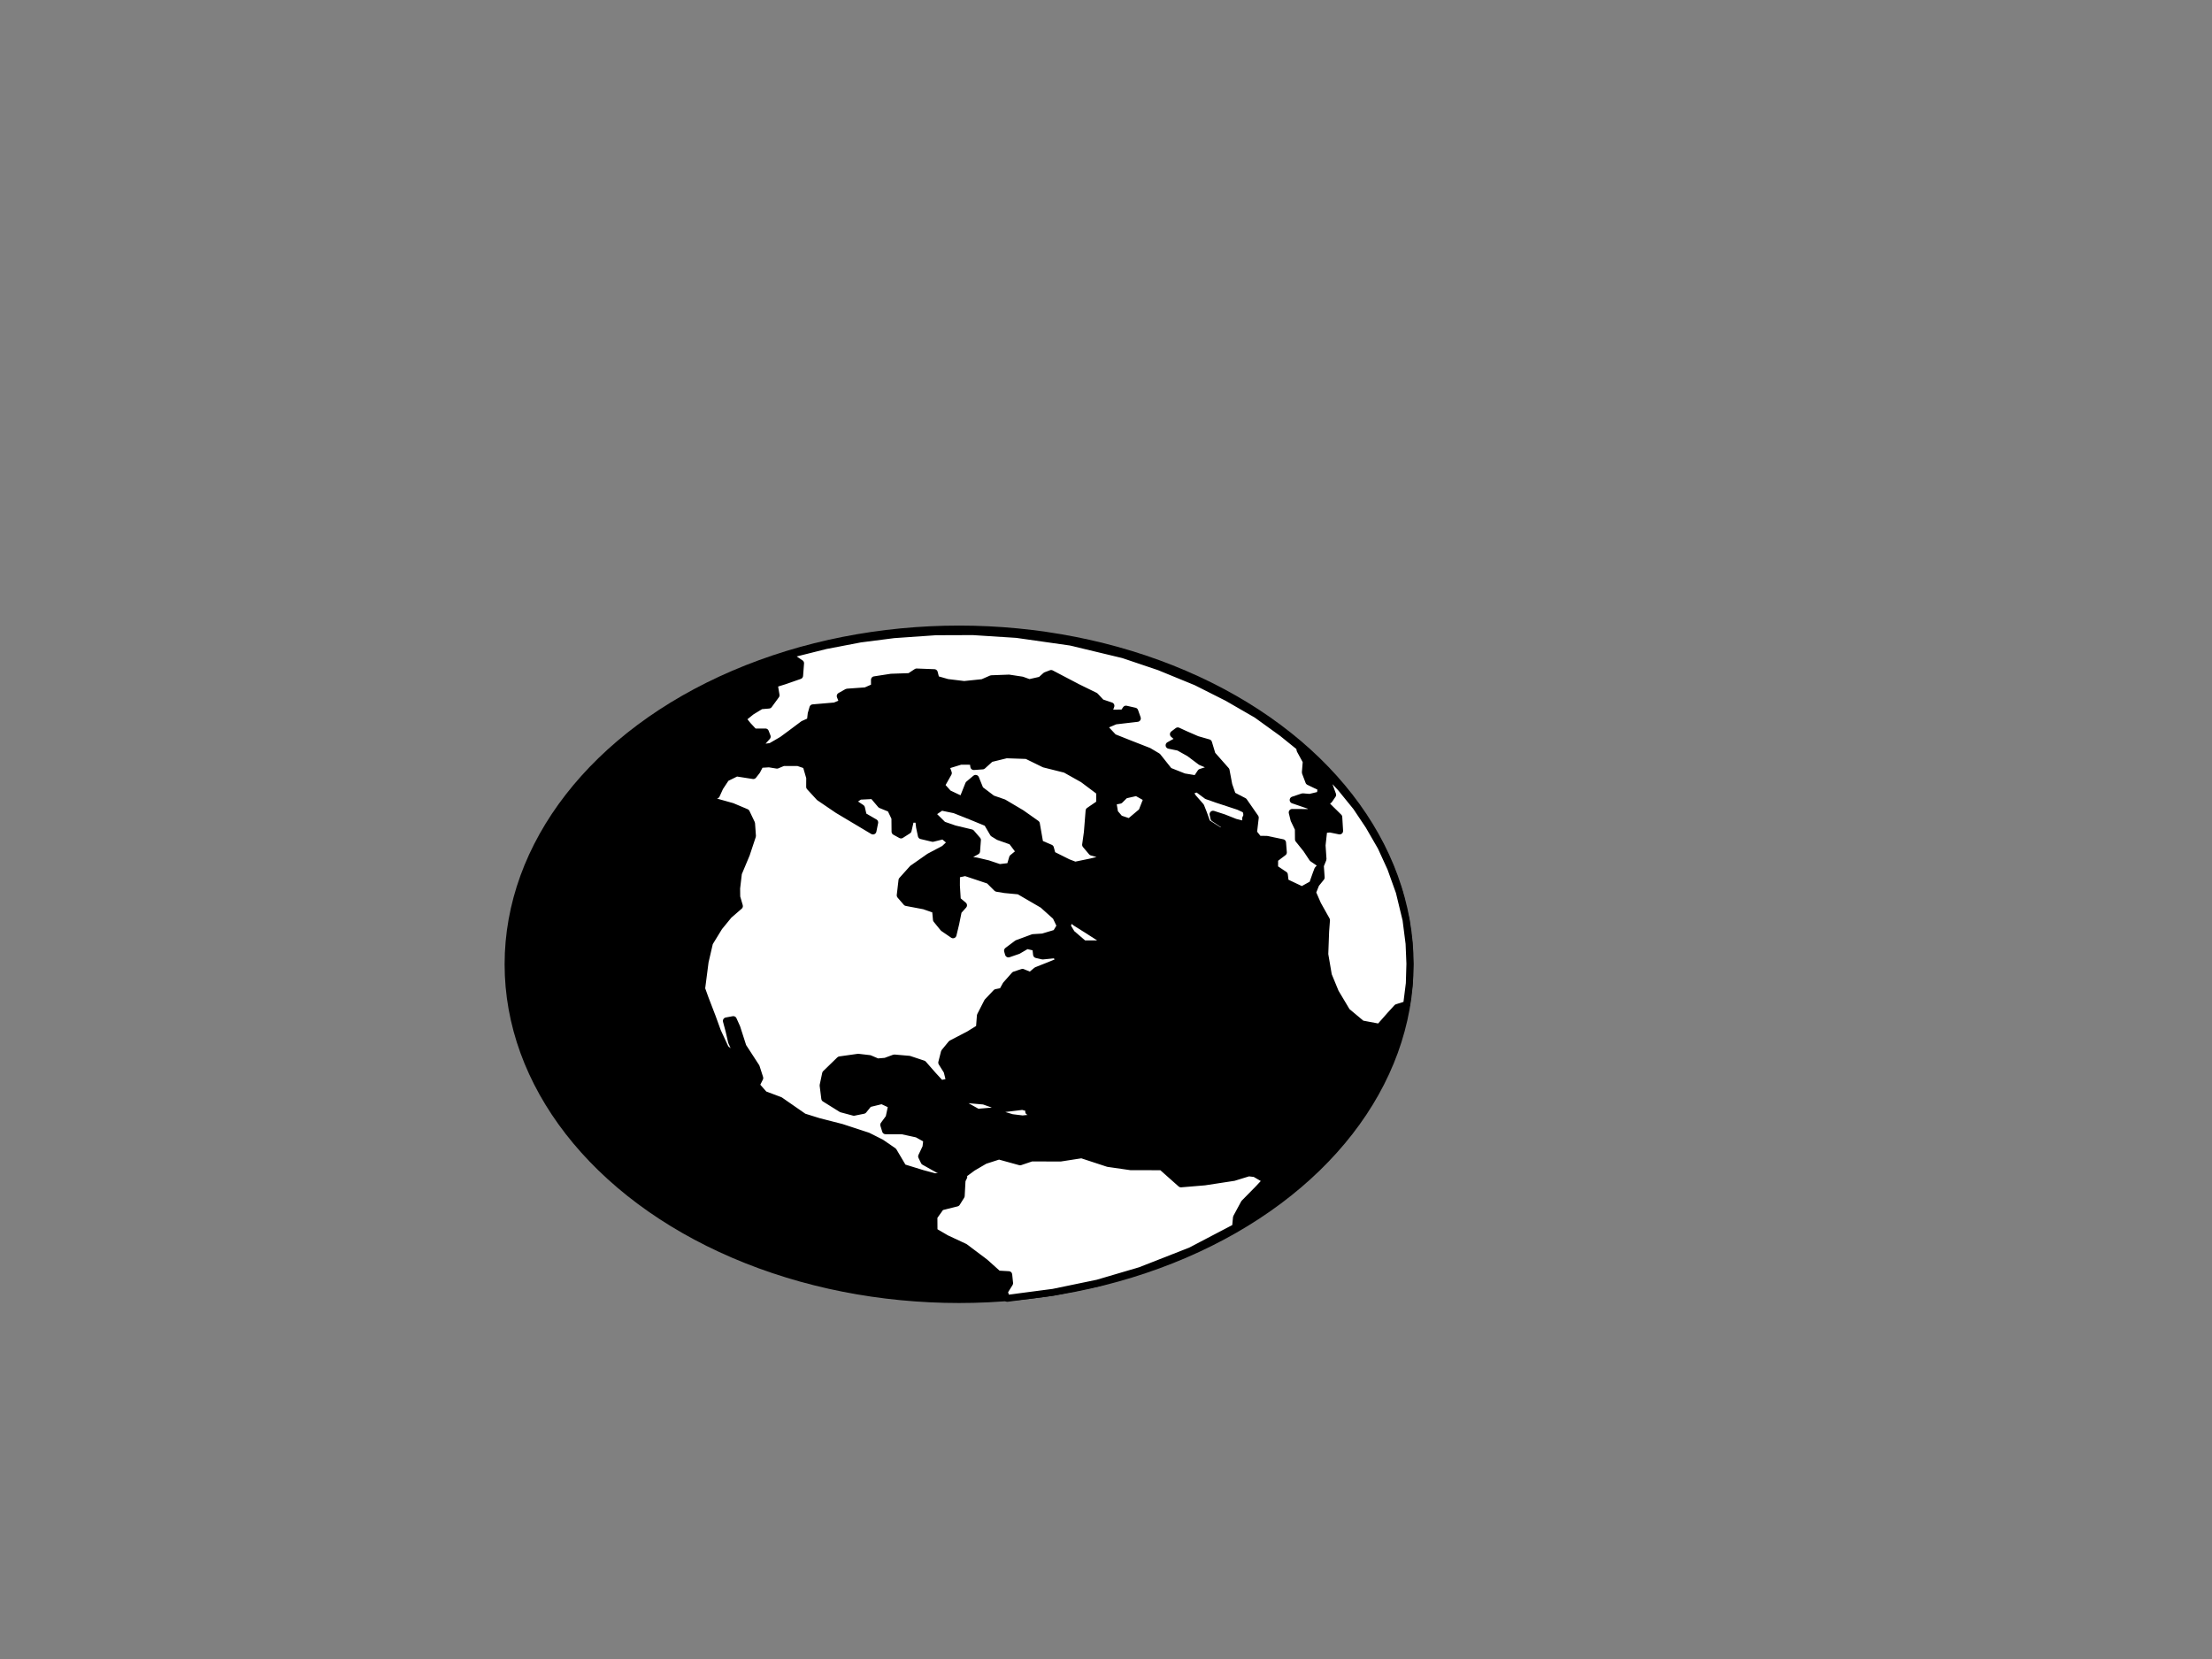 <?xml version="1.0"?><svg width="640" height="480" xmlns="http://www.w3.org/2000/svg" xmlns:xlink="http://www.w3.org/1999/xlink">
 <rect width="100%" height="100%" fill="#808080" stroke="none"/>
 <title>b&amp;w globe</title>
 <defs>
  <linearGradient id="linearGradient20137">
   <stop id="stop20139" offset="0" stop-color="#00bf00"/>
   <stop id="stop20141" offset="1" stop-color="#007500"/>
  </linearGradient>
  <radialGradient cx="202.063" cy="297.112" fx="205.177" fy="298.377" gradientTransform="scale(0.894, 1.119)" gradientUnits="userSpaceOnUse" id="radialGradient1902" r="188.619" xlink:href="#linearGradient20137"/>
 </defs>
 <desc>wmf2svg</desc>
 <g>
  <title>Layer 1</title>
  <ellipse ry="97" rx="130.5" id="svg_1" cy="279" cx="277.5" stroke-linecap="round" stroke-linejoin="round" stroke-width="2" stroke="#000000" fill="#000000"/>
  <g id="Continents" fill-rule="evenodd" fill="url(#radialGradient1902)">
   <polyline transform="rotate(0.871, 283.811, 298.484)" id="polyline1460" points="279.494,340.57 279.012,341.594 278.837,346.097 277.582,348.17 273.007,349.389 271.033,352.255 271.125,356.44 274.703,358.459 280.098,360.877 286.008,365.183 289.865,368.537 292.928,368.669 293.223,371.139 291.729,373.624 292.288,375.33 292.612,375.521 305.866,373.576 318.642,370.726 330.949,366.896 345.462,360.95 358.325,353.958 358.549,351.126 360.74,346.913 364.759,342.702 367.014,340.207 363.682,338.343 361.899,338.16 357.61,339.552 349.21,340.97 342.344,341.65 336.693,336.781 327.763,336.907 321.157,336.06 313.478,333.669 307.387,334.709 299.015,334.812 295.72,335.981 289.582,334.384 285.521,335.761 282.021,337.88 280.059,339.384 276.919,338.895 272.071,338.58 267.965,336.357 267.198,334.835 268.406,332.177 268.639,329.913 265.816,328.404 261.494,327.528 256.66,327.582 256.102,325.875 257.609,323.758 258.325,320.149 255.472,318.868 251.689,319.85 250.187,321.768 247.417,322.376 243.817,321.472 238.923,318.522 238.388,314.735 239.06,311.306 243.097,307.265 248.422,306.433 251.747,306.767 254.028,307.703 256.317,307.476 258.869,306.487 263.183,306.795 267.267,308.084 270.14,311.264 272.452,313.702 274.993,313.11 274.195,310.086 272.606,307.621 273.33,304.578 275.318,302.081 280.332,299.376 283.357,297.439 283.578,293.842 285.56,289.813 288.048,287.105 289.823,286.721 290.831,284.815 293.3,281.937 295.58,281.143 297.886,282.05 299.644,280.532 303.444,278.954 306.205,277.78 305.157,275.887 301.341,276.331 299.562,275.95 299.295,273.896 296.737,273.354 294.217,274.882 291.437,275.886 291.149,274.948 293.912,272.81 298.453,271.053 301.275,270.832 305.088,269.622 306.305,267.531 304.987,264.87 301.131,261.515 294.183,257.614 290.097,257.29 287.8,256.949 285.483,254.71 278.599,252.527 276.057,253.119 276.089,256.351 276.409,260.521 278.229,262.007 276.732,263.727 276.055,267.354 275.325,270.596 272.488,268.719 270.443,266.283 270.134,263.446 266.806,262.347 261.684,261.462 259.856,259.409 260.302,255.031 263.32,251.563 268.103,248.108 272.394,245.752 274.366,243.851 272.063,241.98 269.022,242.783 265.707,242.052 265.146,239.58 264.845,237.31 262.562,237.338 261.871,240.597 259.827,241.943 258.079,241.012 257.981,237.026 256.678,234.412 253.845,233.3 251.538,230.664 247.727,230.909 245.45,232.469 248.272,234.299 248.839,236.572 252.17,238.436 251.704,240.915 241.406,234.979 236.033,231.445 233.179,228.434 233.156,225.769 232.059,222.205 229.733,221.449 225.433,221.509 223.647,222.29 221.35,221.95 218.819,222.145 217.85,224.069 216.834,225.408 211.973,224.725 208.959,226.265 207.232,228.964 206.238,231.238 203.446,230.91 200.604,229.232 201.661,231.691 206.03,233.152 210.875,234.431 214.973,236.088 216.551,239.272 216.863,242.875 215.184,248.21 212.965,253.737 212.519,258.115 212.587,260.599 213.395,263.226 210.374,265.929 207.622,269.4 204.912,273.975 203.721,279.496 202.832,287.288 203.902,290.116 206.028,295.404 207.604,299.552 209.983,304.475 213.056,306.903 215.633,307.614 213.05,305.372 211.713,302.541 210.92,299.319 210.117,296.494 212.12,296.094 213.181,298.355 215.036,303.839 218.959,309.678 220.043,312.874 219.03,314.979 221.4,317.604 225.992,319.249 232.943,323.916 237.255,325.189 243.927,326.791 251.566,329.163 255.431,331.034 259.023,333.421 261.902,338.133 267.521,339.77 271.121,340.674 275.18,340.261 279.494,340.57 " stroke-linejoin="round" stroke-linecap="round" stroke-width="2" stroke="#000000" fill="#ffffff"/>
   <polyline transform="rotate(0.871, 277.652, 318.869)" id="polyline1464" points="266.812,317.008 269.859,316.006 274.714,316.888 280.321,318.157 284.634,318.466 288.491,319.77 287.493,321.278 282.916,321.732 279.096,319.681 274.465,318.019 266.812,317.008 " stroke-linejoin="round" stroke-linecap="round" stroke-width="2" stroke="#000000" fill="#ffffff"/>
   <polyline transform="rotate(0.871, 295.371, 321.922)" id="polyline1468" points="289.723,320.953 289.526,322.47 292.835,323.4 295.893,323.73 301.213,323.098 297.629,321.599 297.873,320.666 295.809,320.112 289.723,320.953 " stroke-linejoin="round" stroke-linecap="round" stroke-width="2" stroke="#000000" fill="#ffffff"/>
   <polyline transform="rotate(0.871, 314.01, 269.428)" id="polyline1472" points="309.486,265.749 311.287,267.066 314.637,269.1 318.21,271.318 319.263,273.012 313.644,273.104 310.068,270.12 308.759,268.026 309.486,265.749 " stroke-linejoin="round" stroke-linecap="round" stroke-width="2" stroke="#000000" fill="#ffffff"/>
   <polyline transform="rotate(0.871, 282.279, 242.289)" id="polyline1476" points="285.98,249.844 282.666,249.113 278.585,248.59 282.624,246.278 282.82,243.031 280.992,240.978 276.142,239.898 272.814,238.799 269.471,235.602 272.229,233.662 276.076,234.399 280.93,236.244 285.541,238.058 287.367,241.076 288.911,241.992 292.728,243.277 295.087,246.3 293.057,248.014 292.363,250.508 289.332,250.914 285.98,249.844 " stroke-linejoin="round" stroke-linecap="round" stroke-width="2" stroke="#000000" fill="#ffffff"/>
   <polyline transform="rotate(0.871, 296.834, 234.297)" id="polyline1480" points="304.639,247.148 309.24,249.359 311.298,250.112 315.867,249.091 321.412,247.678 316.053,246.241 314.249,244.159 314.699,240.547 315.1,234.298 318.13,232.163 318.08,228.761 313.201,225.215 308.059,222.431 301.9,220.986 296.81,218.588 290.93,218.479 286.38,219.669 284.111,221.795 281.556,222.019 281.322,220.503 277.744,220.535 273.455,221.927 274.231,224.016 272.26,227.647 274.349,229.901 278.403,231.739 280.148,227.159 282.14,225.427 283.49,228.626 287.052,231.241 290.381,232.34 295.542,235.293 299.918,238.285 301.005,243.977 304.086,245.243 304.639,247.148 " stroke-linejoin="round" stroke-linecap="round" stroke-width="2" stroke="#000000" fill="#ffffff"/>
   <polyline transform="rotate(0.871, 326.891, 233.537)" id="polyline1484" points="321.942,232.006 322.532,235.214 324.054,236.925 326.855,237.82 330.396,234.755 331.839,230.919 328.77,229.256 325.462,230.057 323.97,231.578 321.942,232.006 " stroke-linejoin="round" stroke-linecap="round" stroke-width="2" stroke="#000000" fill="#ffffff"/>
   <polyline transform="rotate(0.871, 298.84, 219.662)" id="polyline1488" points="376.112,215.874 377.933,219.09 377.722,222.29 378.773,224.948 382.376,226.617 382.124,228.712 379.107,229.486 377.071,229.348 374.315,230.323 379.93,232.16 379.194,233.87 374.094,233.92 374.642,236.024 375.945,238.638 376.021,241.69 378.346,244.496 380.159,247.145 382.995,249.022 381.737,250.329 381.254,251.674 380.283,254.562 377.263,256.3 372.396,254.086 372.115,251.985 369.254,250.137 369.231,247.472 371.722,245.53 371.452,242.71 366.824,241.814 364.541,241.842 362.998,239.961 363.444,235.583 360.071,230.884 356.735,229.218 355.646,226.22 354.792,222.045 350.677,217.525 349.598,214.13 346.265,213.229 342.719,211.748 340.642,210.826 339.384,211.812 341.203,213.298 338.184,215.036 340.971,215.563 344.079,217.244 347.419,219.675 351.516,221.332 347.456,222.709 346.22,224.63 342.634,224.095 338.308,222.453 334.905,218.303 332.324,216.826 326.468,214.637 322.103,212.977 319.027,209.783 322.536,208.231 328.888,207.393 328.113,205.304 325.554,204.763 324.81,205.906 320.446,205.976 321.193,203.869 318.393,202.974 316.584,201.091 311.455,198.675 303.746,194.783 302.208,195.398 300.76,196.738 297.452,197.538 295.369,196.815 291.555,196.295 286.489,196.562 283.955,197.721 278.636,198.354 273.794,197.841 270.461,196.94 269.946,195.053 264.827,194.934 262.822,196.298 257.489,196.562 252.658,197.382 252.697,199.451 250.164,200.61 244.826,201.073 242.826,202.238 243.607,204.128 241.321,205.12 234.974,205.76 234.505,207.473 234.292,209.586 232.258,210.534 228.742,213.249 226.212,215.174 222.96,217.126 218.896,217.737 219.907,216.596 221.89,214.298 221.345,212.959 218.073,213.012 216.264,211.129 214.683,209.23 217.194,207.136 219.946,205.395 222.235,205.168 224.273,202.291 223.684,199.082 226.73,198.081 231,196.519 231.221,192.922 228.893,191.401 226.601,190.862 238.451,187.705 248.413,185.643 258.083,184.25 270.191,183.223 280.958,183.022 293.571,183.636 309.23,185.62 324.537,189.05 334.967,192.393 345.734,196.616 354.834,201.032 363.375,205.792 370.868,211.032 375.901,214.971 376.112,215.874 " stroke-linejoin="round" stroke-linecap="round" stroke-width="2" stroke="#000000" fill="#ffffff"/>
   <polyline transform="rotate(0.871, 352.387, 234.385)" id="polyline1492" points="346.312,228.282 344.032,229.076 345.046,230.752 347.416,233.378 348.197,235.268 349.267,238.096 352.878,240.332 355.384,240.487 354.37,238.811 351.248,236.761 350.988,235.596 354.07,236.54 357.417,237.809 360.464,238.537 360.444,236.637 360.551,236.446 360.658,236.254 360.727,236.044 360.732,235.846 360.743,235.448 360.69,235.062 360.575,234.687 360.488,234.406 360.406,234.247 360.377,234.153 358.338,233.249 351.943,231.252 349.129,230.311 346.312,228.282 " stroke-linejoin="round" stroke-linecap="round" stroke-width="2" stroke="#000000" fill="#ffffff"/>
   <polyline transform="rotate(0.871, 393.955, 260.943)" id="polyline1496" points="384.264,224.763 384.04,227.273 385.11,230.101 384.089,231.639 382.339,231.673 383.881,233.553 386.987,236.52 387.288,240.52 384.502,239.994 382.707,240.208 382.28,244.756 382.606,248.727 381.865,250.636 382.158,254.069 380.656,255.987 379.719,258.449 381.268,261.861 383.886,266.371 383.689,269.618 383.544,276.266 384.669,282.297 386.782,287.217 390.158,292.681 394.543,296.24 399.665,297.125 402.644,293.639 404.666,291.358 407.436,290.429 408.109,284.306 408.19,278.633 407.859,272.809 406.88,265.962 404.804,257.922 402.225,251.058 399.32,244.967 395.693,238.903 391.977,233.523 387.461,228.133 384.264,224.763 " stroke-linejoin="round" stroke-linecap="round" stroke-width="2" stroke="#000000" fill="#ffffff"/>
  </g>
 </g>
</svg>